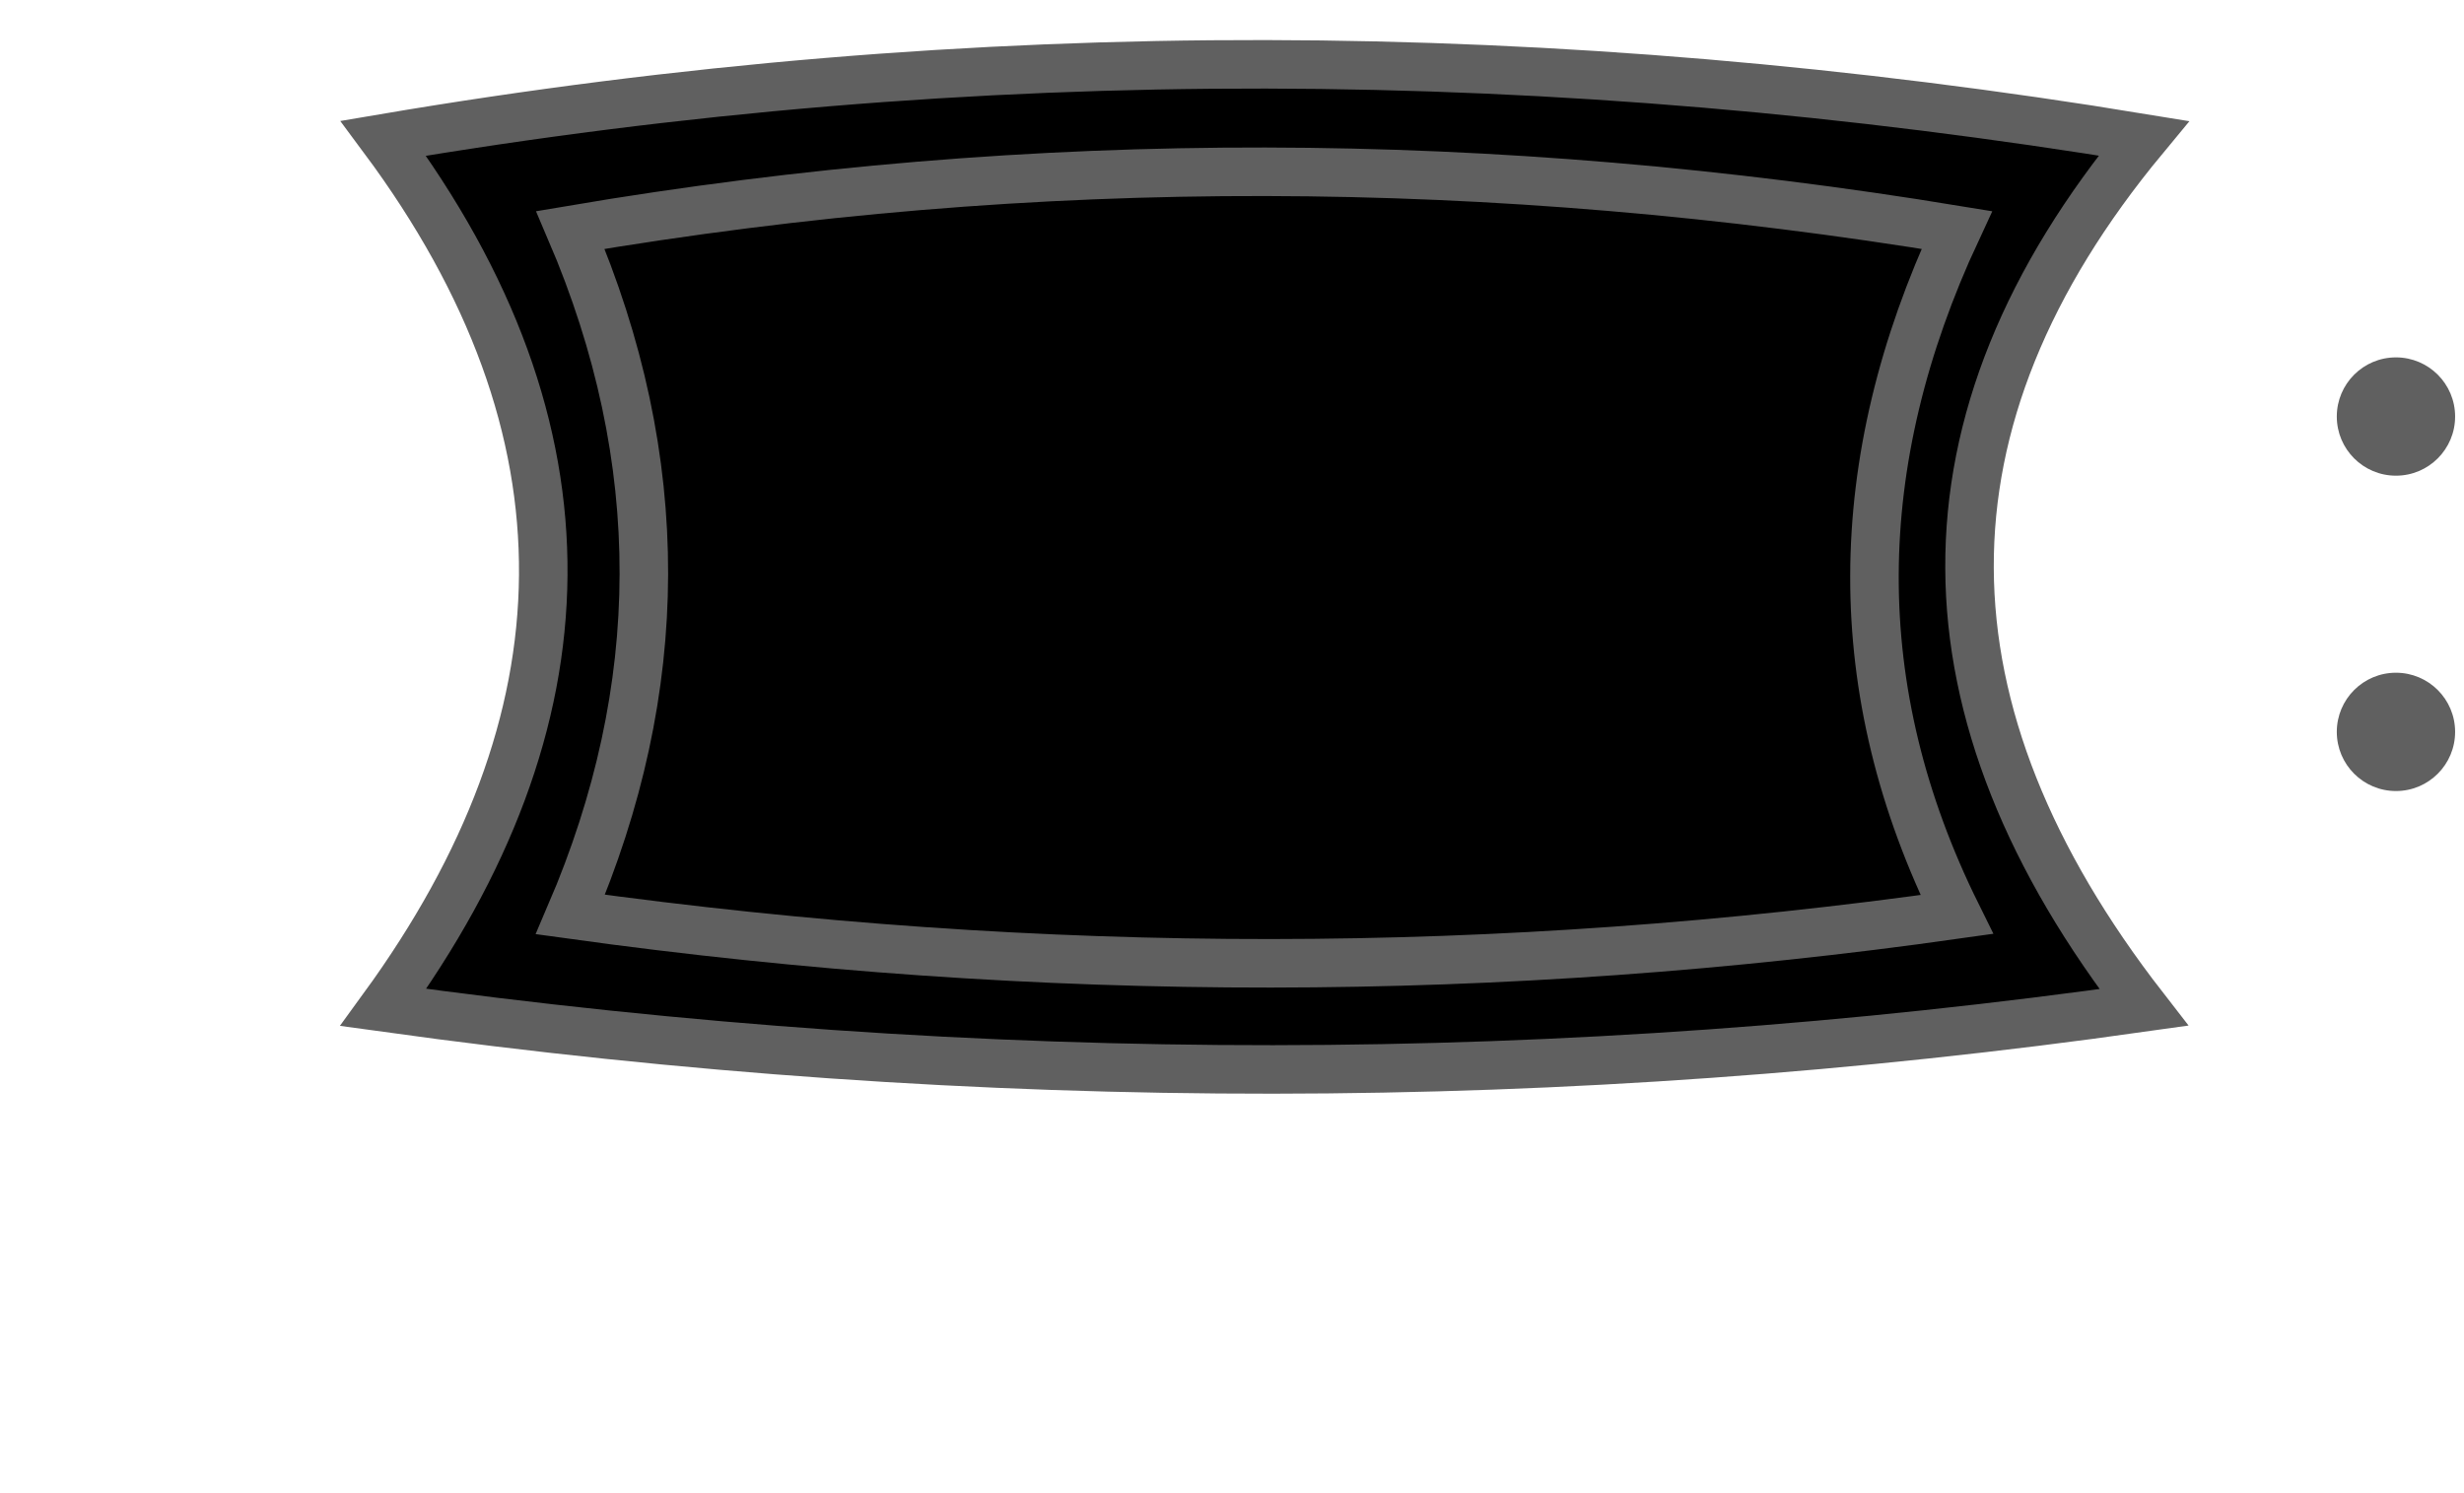 <?xml version="1.0" encoding="UTF-8" standalone="no"?>
<!DOCTYPE svg PUBLIC "-//W3C//DTD SVG 1.1//EN" "http://www.w3.org/Graphics/SVG/1.1/DTD/svg11.dtd">
<svg width="203" height="123" viewBox="0 0 203 123" version="1.1" xmlns="http://www.w3.org/2000/svg" xmlns:xlink="http://www.w3.org/1999/xlink" xml:space="preserve" xmlns:serif="http://www.serif.com/" style="fill-rule:evenodd;clip-rule:evenodd;stroke-linecap:round;">
    <g transform="matrix(1,0,0,1,-640.744,-1001.17)">
        <rect id="Card" x="0" y="0" width="1500" height="2100" style="fill:none;"/>
        <g id="Card1" serif:id="Card">
            <g id="loyalty-icons" serif:id="loyalty icons" transform="matrix(0.254,0,0,0.254,582.614,890.711)">
                <g transform="matrix(0.906,0,0,0.906,74.662,40.359)">
                    <g transform="matrix(3.939,0,0,3.939,31.706,-6376.77)">
                        <path d="M230,1742C208.667,1767.75 209.105,1794.09 230,1821C177.495,1828.43 124.819,1828.61 70,1821C88.962,1794.95 89.795,1768.63 70,1742C123.962,1732.84 176.616,1733.23 230,1742Z" style="stroke:rgb(96,96,96);stroke-width:4.41px;"/>
                    </g>
                    <g transform="matrix(3.102,0,0,3.102,157.276,-4885.87)">
                        <path d="M230,1742C217.465,1768.9 217.202,1795.15 230,1821C177.495,1828.43 124.819,1828.61 70,1821C81.182,1794.95 81.415,1768.63 70,1742C123.962,1732.84 176.616,1733.23 230,1742Z" style="stroke:rgb(96,96,96);stroke-width:5.6px;"/>
                    </g>
                </g>
                <g>
                    <circle cx="1006" cy="570" r="19.189" style="fill:rgb(96,96,96);"/>
                    <g transform="matrix(1,0,0,1,0,102.297)">
                        <circle cx="1006" cy="570" r="19.189" style="fill:rgb(96,96,96);"/>
                    </g>
                </g>
            </g>
        </g>
    </g>
</svg>
